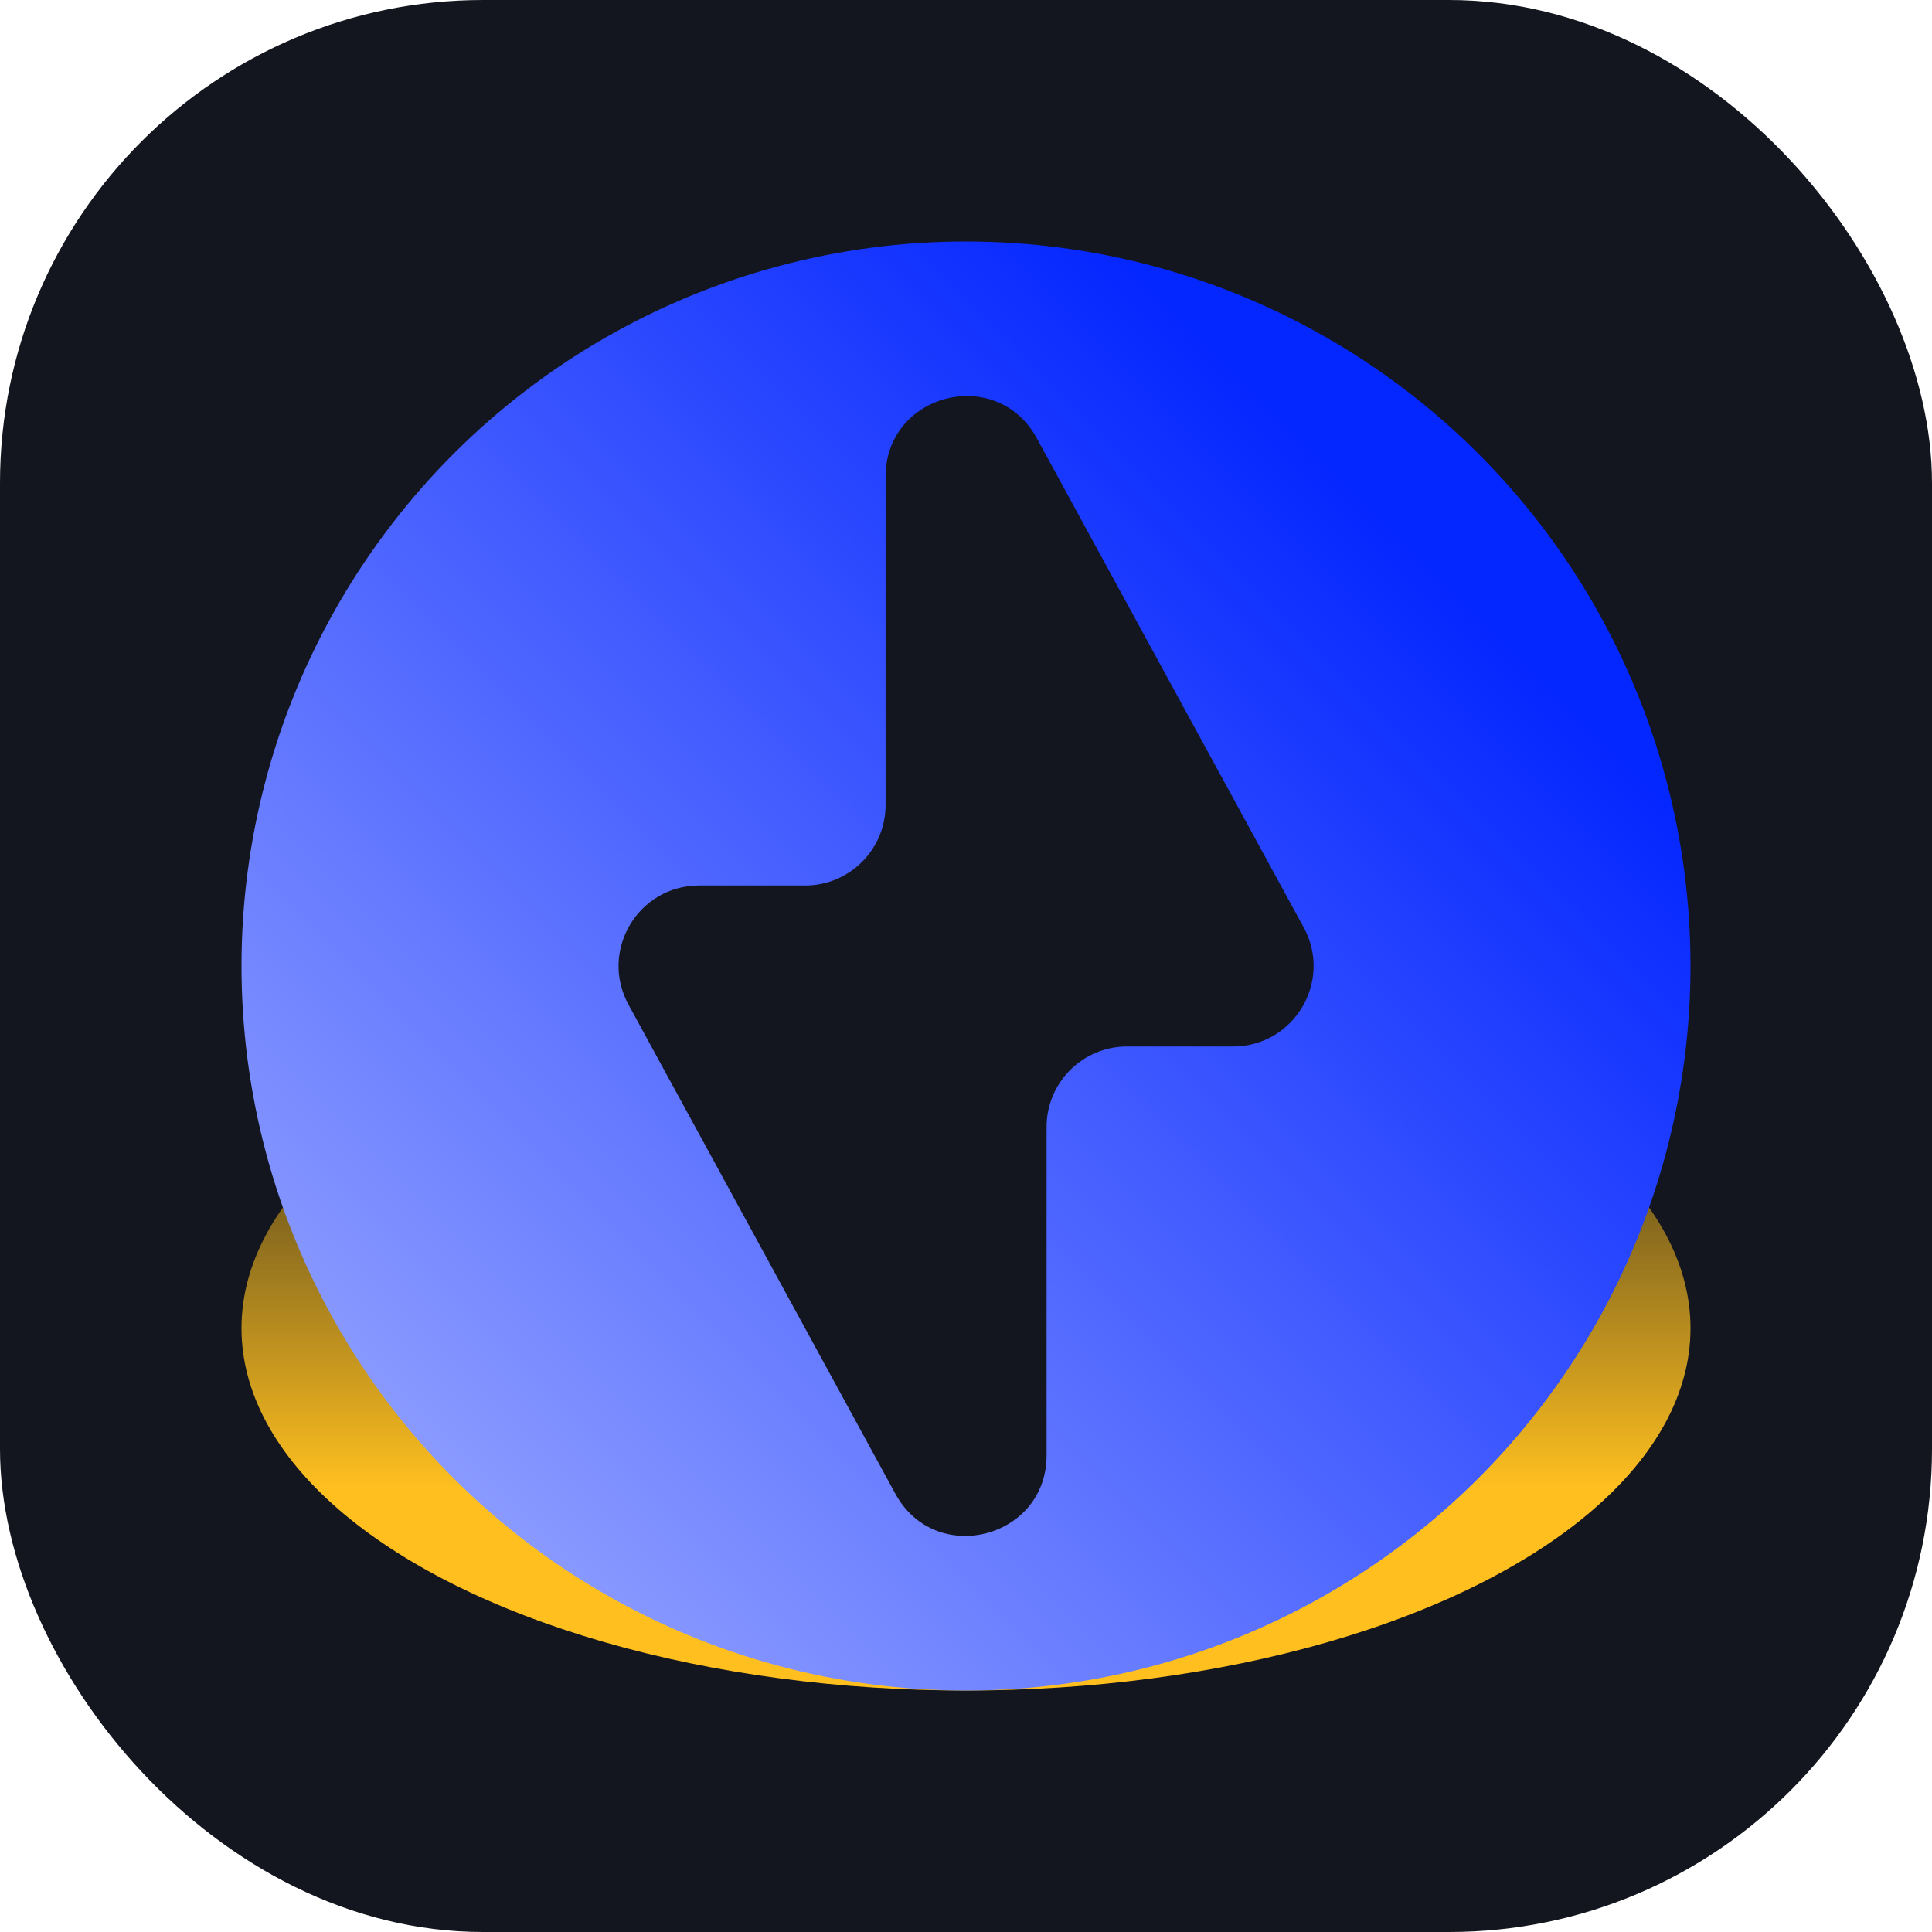 <svg width="24" height="24" viewBox="0 0 24 24" fill="none" xmlns="http://www.w3.org/2000/svg">
<rect width="24" height="24" rx="6" fill="#14161F"/>
<ellipse cx="12" cy="16.5" rx="9" ry="4.5" transform="rotate(-180 12 16.5)" fill="url(#paint0_linear_18594_801108)"/>
<circle cx="12" cy="12" r="9" transform="rotate(-90 12 12)" fill="url(#paint1_linear_18594_801108)" style="mix-blend-mode:hard-light"/>
<path fill-rule="evenodd" clip-rule="evenodd" d="M13.001 14C13.001 13.448 13.448 13 14.001 13H15.317C16.076 13 16.558 12.187 16.195 11.521L12.879 5.443C12.383 4.533 11.001 4.886 11.001 5.922L11.001 10C11.001 10.552 10.554 11 10.001 11L8.685 11C7.926 11 7.444 11.812 7.807 12.479L11.123 18.557C11.619 19.467 13.001 19.114 13.001 18.078V14Z" fill="#14161F"/>
<defs>
<linearGradient id="paint0_linear_18594_801108" x1="12" y1="21" x2="12" y2="14.5" gradientUnits="userSpaceOnUse">
<stop stop-color="#05060B" stop-opacity="0.61"/>
<stop offset="0.5" stop-color="#FFC01F" stop-opacity="0.5"/>
<stop offset="1" stop-color="#FFC01F"/>
</linearGradient>
<linearGradient id="paint1_linear_18594_801108" x1="16.154" y1="18.577" x2="4.385" y2="6.808" gradientUnits="userSpaceOnUse">
<stop stop-color="#0527FF"/>
<stop offset="1" stop-color="#8A9AFF"/>
</linearGradient>
</defs>
</svg>
